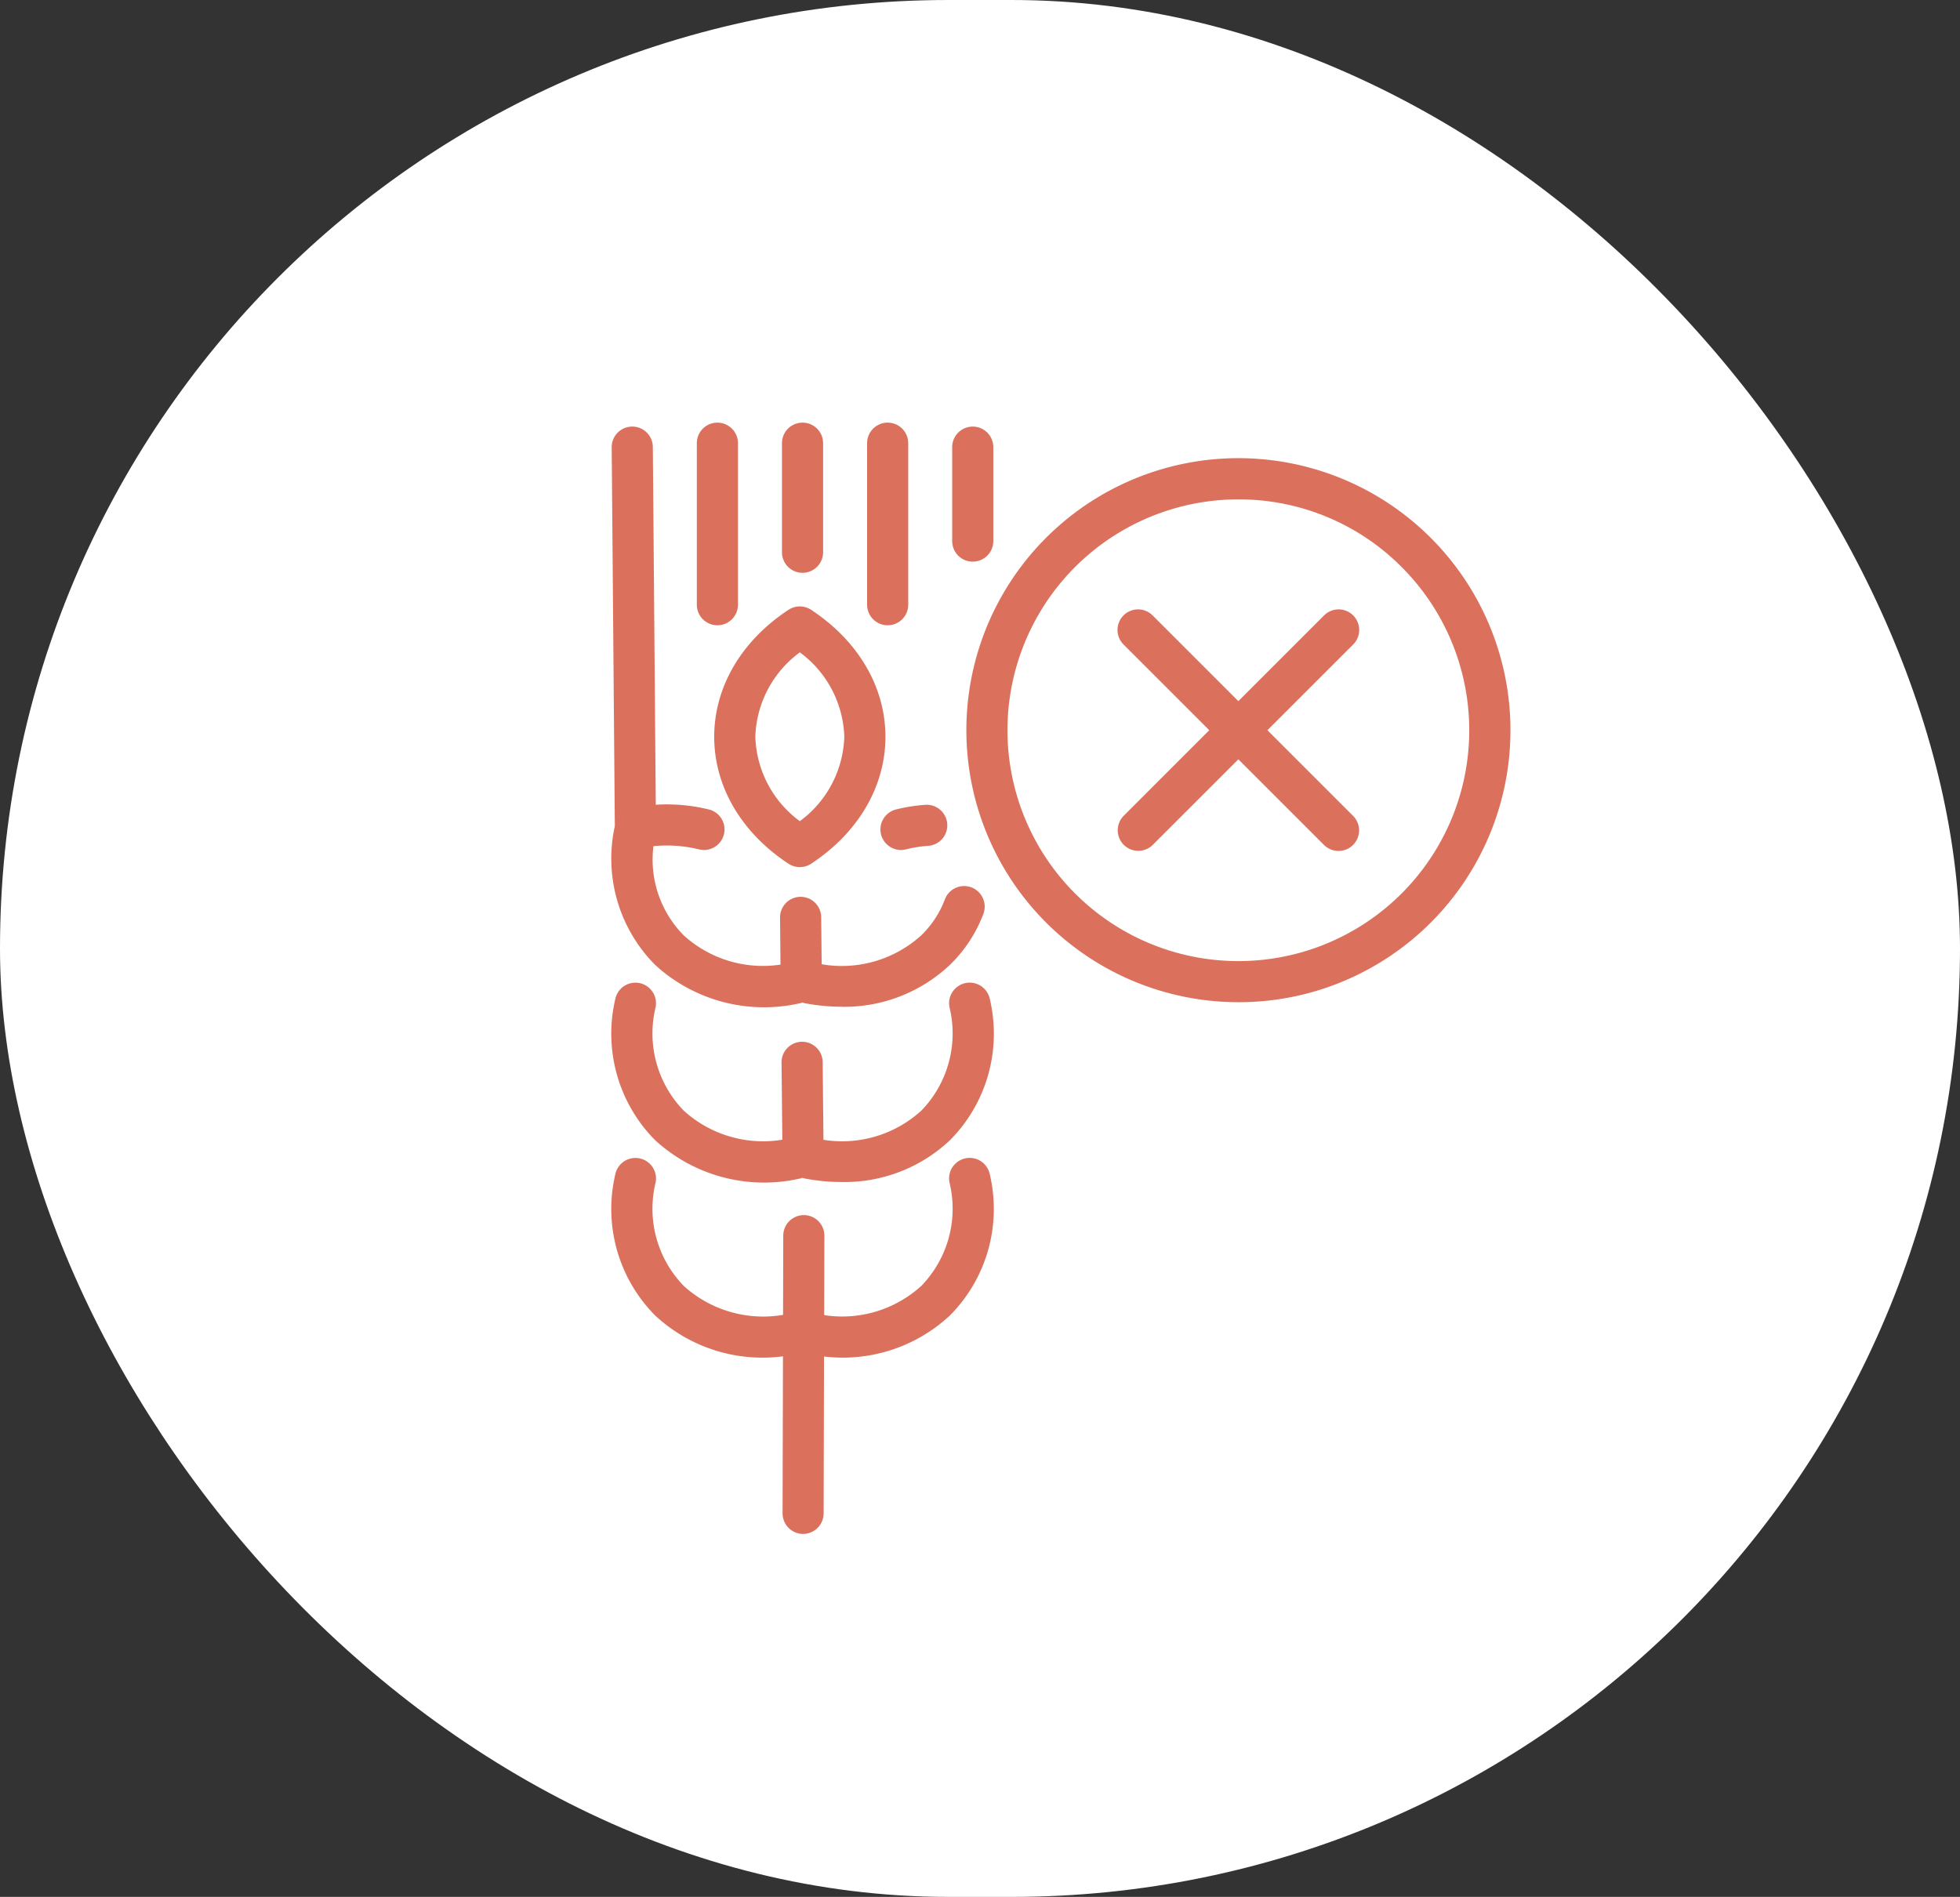 <svg xmlns="http://www.w3.org/2000/svg" xmlns:xlink="http://www.w3.org/1999/xlink" width="156" height="151" viewBox="0 0 156 151"><rect x="0" y="0" width="156" height="151" fill="#333333" stroke="none"/><defs><style>.a{fill:none;stroke:#db715d;}.b{fill:#fff;}.c{clip-path:url(#a);}.d{fill:#db715d;}</style><clipPath id="a"><rect class="a" width="71.755" height="88.69"/></clipPath></defs><g transform="translate(-1110 -1951)"><rect class="b" width="156" height="151" rx="75.5" transform="translate(1110 1951)"/><g transform="translate(1158.572 1984.529)"><g class="c" transform="translate(0 0)"><path class="d" d="M15.235,88.462h0A1.637,1.637,0,0,1,13.6,86.82l.032-12.495a12.545,12.545,0,0,1-10.172-3.25A12.032,12.032,0,0,1,.283,59.853a1.637,1.637,0,0,1,3.212.635,8.822,8.822,0,0,0,2.244,8.237,9.412,9.412,0,0,0,7.9,2.3l.016-6.308a1.637,1.637,0,0,1,3.274.008l-.016,6.321a9.361,9.361,0,0,0,7.727-2.325,8.82,8.82,0,0,0,2.245-8.237,1.637,1.637,0,1,1,3.212-.635,12.03,12.03,0,0,1-3.177,11.223A12.508,12.508,0,0,1,16.9,74.341l-.032,12.488A1.637,1.637,0,0,1,15.235,88.462ZM18.273,60.45a15.442,15.442,0,0,1-2.825-.266,1.648,1.648,0,0,1-.259-.07,1.648,1.648,0,0,1-.259.07A12.822,12.822,0,0,1,3.459,57.121,12.032,12.032,0,0,1,.283,45.9a1.637,1.637,0,0,1,3.212.635,8.822,8.822,0,0,0,2.244,8.237,9.4,9.4,0,0,0,7.841,2.311l-.062-6.144a1.637,1.637,0,1,1,3.274-.033l.062,6.184a9.377,9.377,0,0,0,7.786-2.318,8.82,8.82,0,0,0,2.245-8.237A1.637,1.637,0,1,1,30.1,45.9a12.03,12.03,0,0,1-3.177,11.223A12.237,12.237,0,0,1,18.273,60.45Zm0-13.954a15.442,15.442,0,0,1-2.825-.266,1.648,1.648,0,0,1-.259-.07,1.648,1.648,0,0,1-.259.07A12.822,12.822,0,0,1,3.459,43.167,12,12,0,0,1,.249,32.119L0,1.965a1.637,1.637,0,1,1,3.274-.027l.235,28.479a13.989,13.989,0,0,1,4.313.4A1.637,1.637,0,0,1,7,33.983a10.832,10.832,0,0,0-3.675-.269,8.566,8.566,0,0,0,2.409,7.1,9.358,9.358,0,0,0,7.7,2.328L13.4,39.4a1.637,1.637,0,1,1,3.274-.032l.037,3.747a9.415,9.415,0,0,0,7.926-2.3,7.847,7.847,0,0,0,1.883-2.869,1.637,1.637,0,0,1,3.061,1.163,11.1,11.1,0,0,1-2.664,4.057A12.238,12.238,0,0,1,18.273,46.5Zm-3.3-11.114a1.635,1.635,0,0,1-.9-.269c-3.759-2.472-5.914-6.155-5.914-10.106s2.156-7.635,5.914-10.107a1.637,1.637,0,0,1,1.8,0c3.759,2.472,5.914,6.156,5.914,10.107s-2.156,7.634-5.914,10.106A1.635,1.635,0,0,1,14.975,35.382Zm0-17.095a8.669,8.669,0,0,0-3.54,6.72,8.668,8.668,0,0,0,3.54,6.719,8.668,8.668,0,0,0,3.54-6.719A8.669,8.669,0,0,0,14.975,18.287Zm8.052,15.732a1.637,1.637,0,0,1-.4-3.224,13.371,13.371,0,0,1,2.306-.369,1.637,1.637,0,1,1,.238,3.265,10.09,10.09,0,0,0-1.74.277A1.64,1.64,0,0,1,23.027,34.019ZM21.965,16.131a1.637,1.637,0,0,1-1.637-1.637V1.637a1.637,1.637,0,0,1,3.274,0V14.494A1.637,1.637,0,0,1,21.965,16.131Zm-13.552,0a1.637,1.637,0,0,1-1.637-1.637V1.637a1.637,1.637,0,1,1,3.274,0V14.494A1.637,1.637,0,0,1,8.413,16.131Zm6.776-4.176a1.637,1.637,0,0,1-1.637-1.637V1.637a1.637,1.637,0,0,1,3.274,0v8.68A1.637,1.637,0,0,1,15.189,11.954Zm13.552-.888A1.637,1.637,0,0,1,27.1,9.429V1.952a1.637,1.637,0,0,1,3.274,0V9.429A1.637,1.637,0,0,1,28.741,11.066Z" transform="translate(0.114 0.114)"/><path class="d" d="M48.036,45.951a21.655,21.655,0,0,1-8.428-41.6,21.655,21.655,0,0,1,16.855,39.9A21.515,21.515,0,0,1,48.036,45.951Zm0-40.026a18.377,18.377,0,1,0,12.993,5.382A18.256,18.256,0,0,0,48.036,5.925Zm7.972,27.986a1.632,1.632,0,0,1-1.157-.479l-6.815-6.815L41.22,33.431a1.637,1.637,0,0,1-2.315-2.315L45.72,24.3l-6.815-6.815a1.637,1.637,0,1,1,2.315-2.315l6.815,6.815,6.815-6.815a1.637,1.637,0,1,1,2.315,2.315L50.35,24.3l6.815,6.815a1.637,1.637,0,0,1-1.157,2.795Z" transform="translate(1.956 0.299)"/></g></g></g></svg>